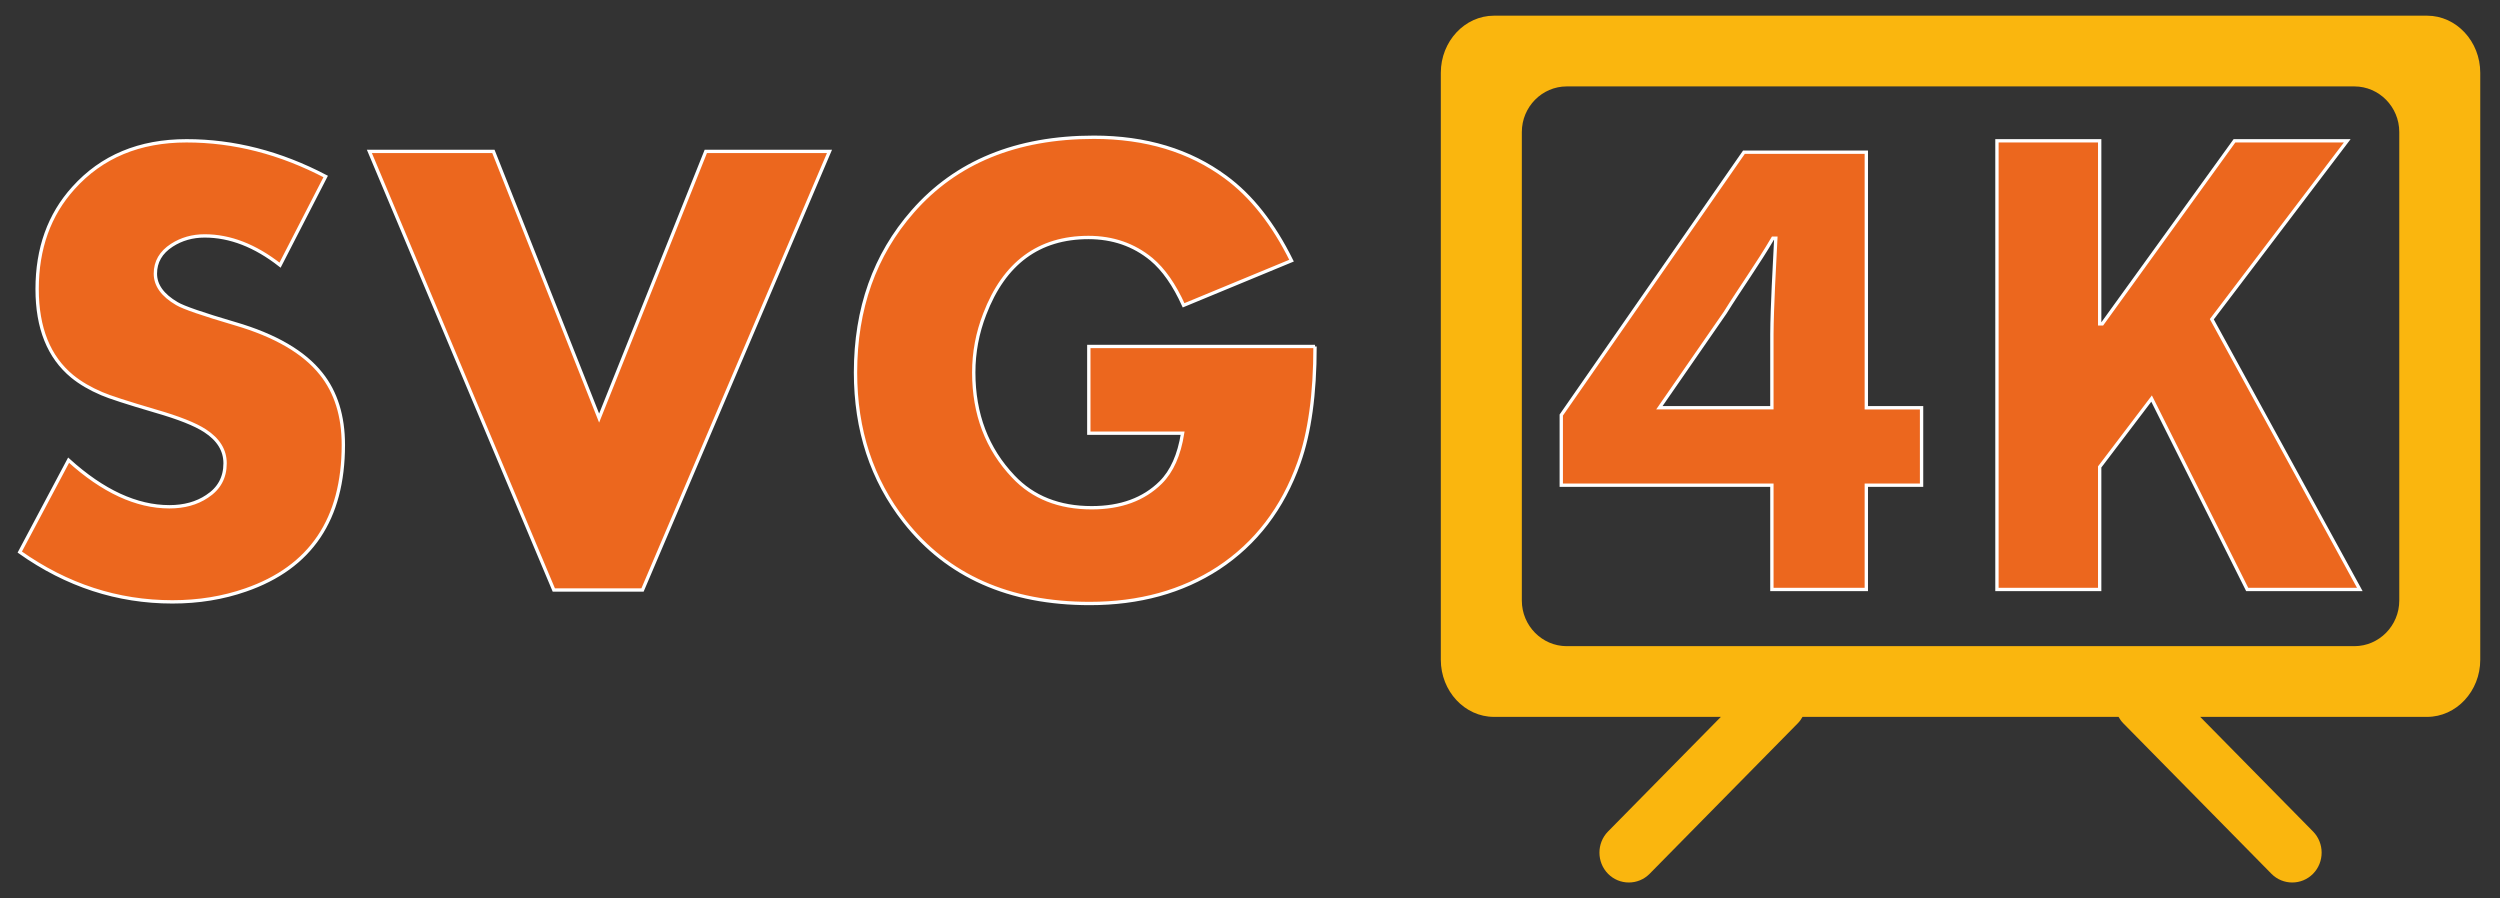 <?xml version="1.0" encoding="iso-8859-1"?>
<!-- Generator: Adobe Illustrator 25.1.0, SVG Export Plug-In . SVG Version: 6.00 Build 0)  -->
<svg version="1.1" id="Layer_1" xmlns="http://www.w3.org/2000/svg" xmlns:xlink="http://www.w3.org/1999/xlink" x="0px" y="0px"
	 width="186.97px" height="67.175px" viewBox="0 0 186.97 67.175" enable-background="new 0 0 186.97 67.175" xml:space="preserve">
<rect x="0" y="0" width="186.97" height="67.175" fill="#333333" stroke="none"/>
<g>
	<path fill="#EC671E" stroke="#FFFFFF" stroke-width="0.25" stroke-miterlimit="10" d="M25.678,33.273
		c0,5.549-2.435,9.167-7.306,10.85c-1.699,0.593-3.525,0.89-5.479,0.89c-4.102,0-7.907-1.241-11.415-3.724l3.653-6.873
		c2.568,2.323,5.08,3.485,7.537,3.485c1.107,0,2.046-0.259,2.817-0.777c0.899-0.582,1.349-1.407,1.349-2.476
		c0-0.972-0.498-1.78-1.492-2.428c-0.739-0.485-1.982-0.978-3.731-1.481c-2.119-0.624-3.45-1.056-3.996-1.296
		c-0.866-0.368-1.605-0.799-2.214-1.296c-1.749-1.44-2.624-3.617-2.624-6.529c0-3.04,0.905-5.561,2.715-7.56
		c2.115-2.353,4.935-3.528,8.459-3.528c3.541,0,7.01,0.889,10.406,2.668l-3.412,6.632c-1.863-1.458-3.742-2.187-5.638-2.187
		c-0.915,0-1.735,0.233-2.458,0.7c-0.819,0.531-1.228,1.239-1.228,2.123c0,0.868,0.537,1.615,1.613,2.242
		c0.482,0.29,1.926,0.788,4.334,1.496c3.017,0.882,5.167,2.133,6.452,3.753C25.123,29.336,25.678,31.109,25.678,33.273z
		 M62.037,11.322L48.051,44.126h-6.632L27.624,11.322H36.9l7.907,19.946l7.979-19.946H62.037z M98.348,25.909
		c0,3.557-0.4,6.457-1.202,8.699c-1.218,3.412-3.228,6.04-6.032,7.882c-2.707,1.762-5.912,2.644-9.612,2.644
		c-6.024,0-10.646-2.051-13.867-6.152c-2.435-3.108-3.653-6.817-3.653-11.126c0-4.774,1.426-8.787,4.277-12.039
		c3.236-3.7,7.754-5.552,13.553-5.552c3.877,0,7.161,0.993,9.853,2.98c1.922,1.41,3.565,3.493,4.927,6.248l-8.074,3.34
		c-0.691-1.53-1.495-2.678-2.41-3.445c-1.318-1.084-2.885-1.627-4.701-1.627c-3.712,0-6.3,1.91-7.762,5.731
		c-0.547,1.406-0.82,2.861-0.82,4.363c0,3.117,0.988,5.715,2.965,7.792c1.461,1.551,3.415,2.326,5.857,2.326
		c2.17,0,3.89-0.63,5.159-1.89c0.835-0.829,1.382-2.058,1.639-3.684H81.43v-6.489h16.918V25.909z"/>
	<path fill="#FAB60E" d="M181.518,1.173h-69.787c-2.186,0-3.975,1.921-3.975,4.269v43.903c0,2.348,1.788,4.269,3.975,4.269h16.969
		l-8.439,8.572c-0.856,0.869-0.856,2.293,0,3.162c0.856,0.869,2.257,0.869,3.113,0l11.091-11.266
		c0.14-0.142,0.248-0.302,0.342-0.469h23.635c0.094,0.166,0.203,0.327,0.342,0.469l11.091,11.266c0.856,0.869,2.257,0.869,3.113,0
		c0.856-0.869,0.856-2.293,0-3.162l-8.439-8.572h16.969c2.186,0,3.975-1.921,3.975-4.269V5.443
		C185.493,3.095,183.705,1.173,181.518,1.173z M179.437,44.917c0,1.874-1.51,3.408-3.355,3.408h-58.912
		c-1.846,0-3.355-1.534-3.355-3.408V9.871c0-1.874,1.51-3.408,3.355-3.408h58.912c1.846,0,3.355,1.534,3.355,3.408V44.917z"/>
	<path display="none" fill="#D91A18" stroke="#FFFFFF" stroke-width="0.25" stroke-miterlimit="10" d="M176.084,7.528h-58.912
		c-1.846,0-3.355,1.51-3.355,3.355v34.501c0,1.846,1.51,3.355,3.355,3.355h58.912c1.846,0,3.355-1.51,3.355-3.355V10.883
		C179.439,9.039,177.929,7.528,176.084,7.528z"/>
	<path fill="#EC671E" stroke="#FFFFFF" stroke-width="0.25" stroke-miterlimit="10" d="M139.578,11.382h-9.152l-13.662,19.657v5.248
		h15.752v7.799h7.062v-7.799h4.132v-5.791h-4.132V11.382z M132.516,25.01v5.485h-8.415l4.919-7.109
		c1.155-1.857,2.489-3.713,3.57-5.569h0.22C132.706,19.916,132.529,22.91,132.516,25.01z M176.486,44.085h-8.422l-7.151-14.278
		l-3.882,5.114v9.164h-7.683V10.53h7.683v13.693h0.192l9.889-13.693h8.435l-10.13,13.345L176.486,44.085z"/>
</g>
<g>
</g>
<g>
</g>
<g>
</g>
<g>
</g>
<g>
</g>
<g>
</g>
</svg>
